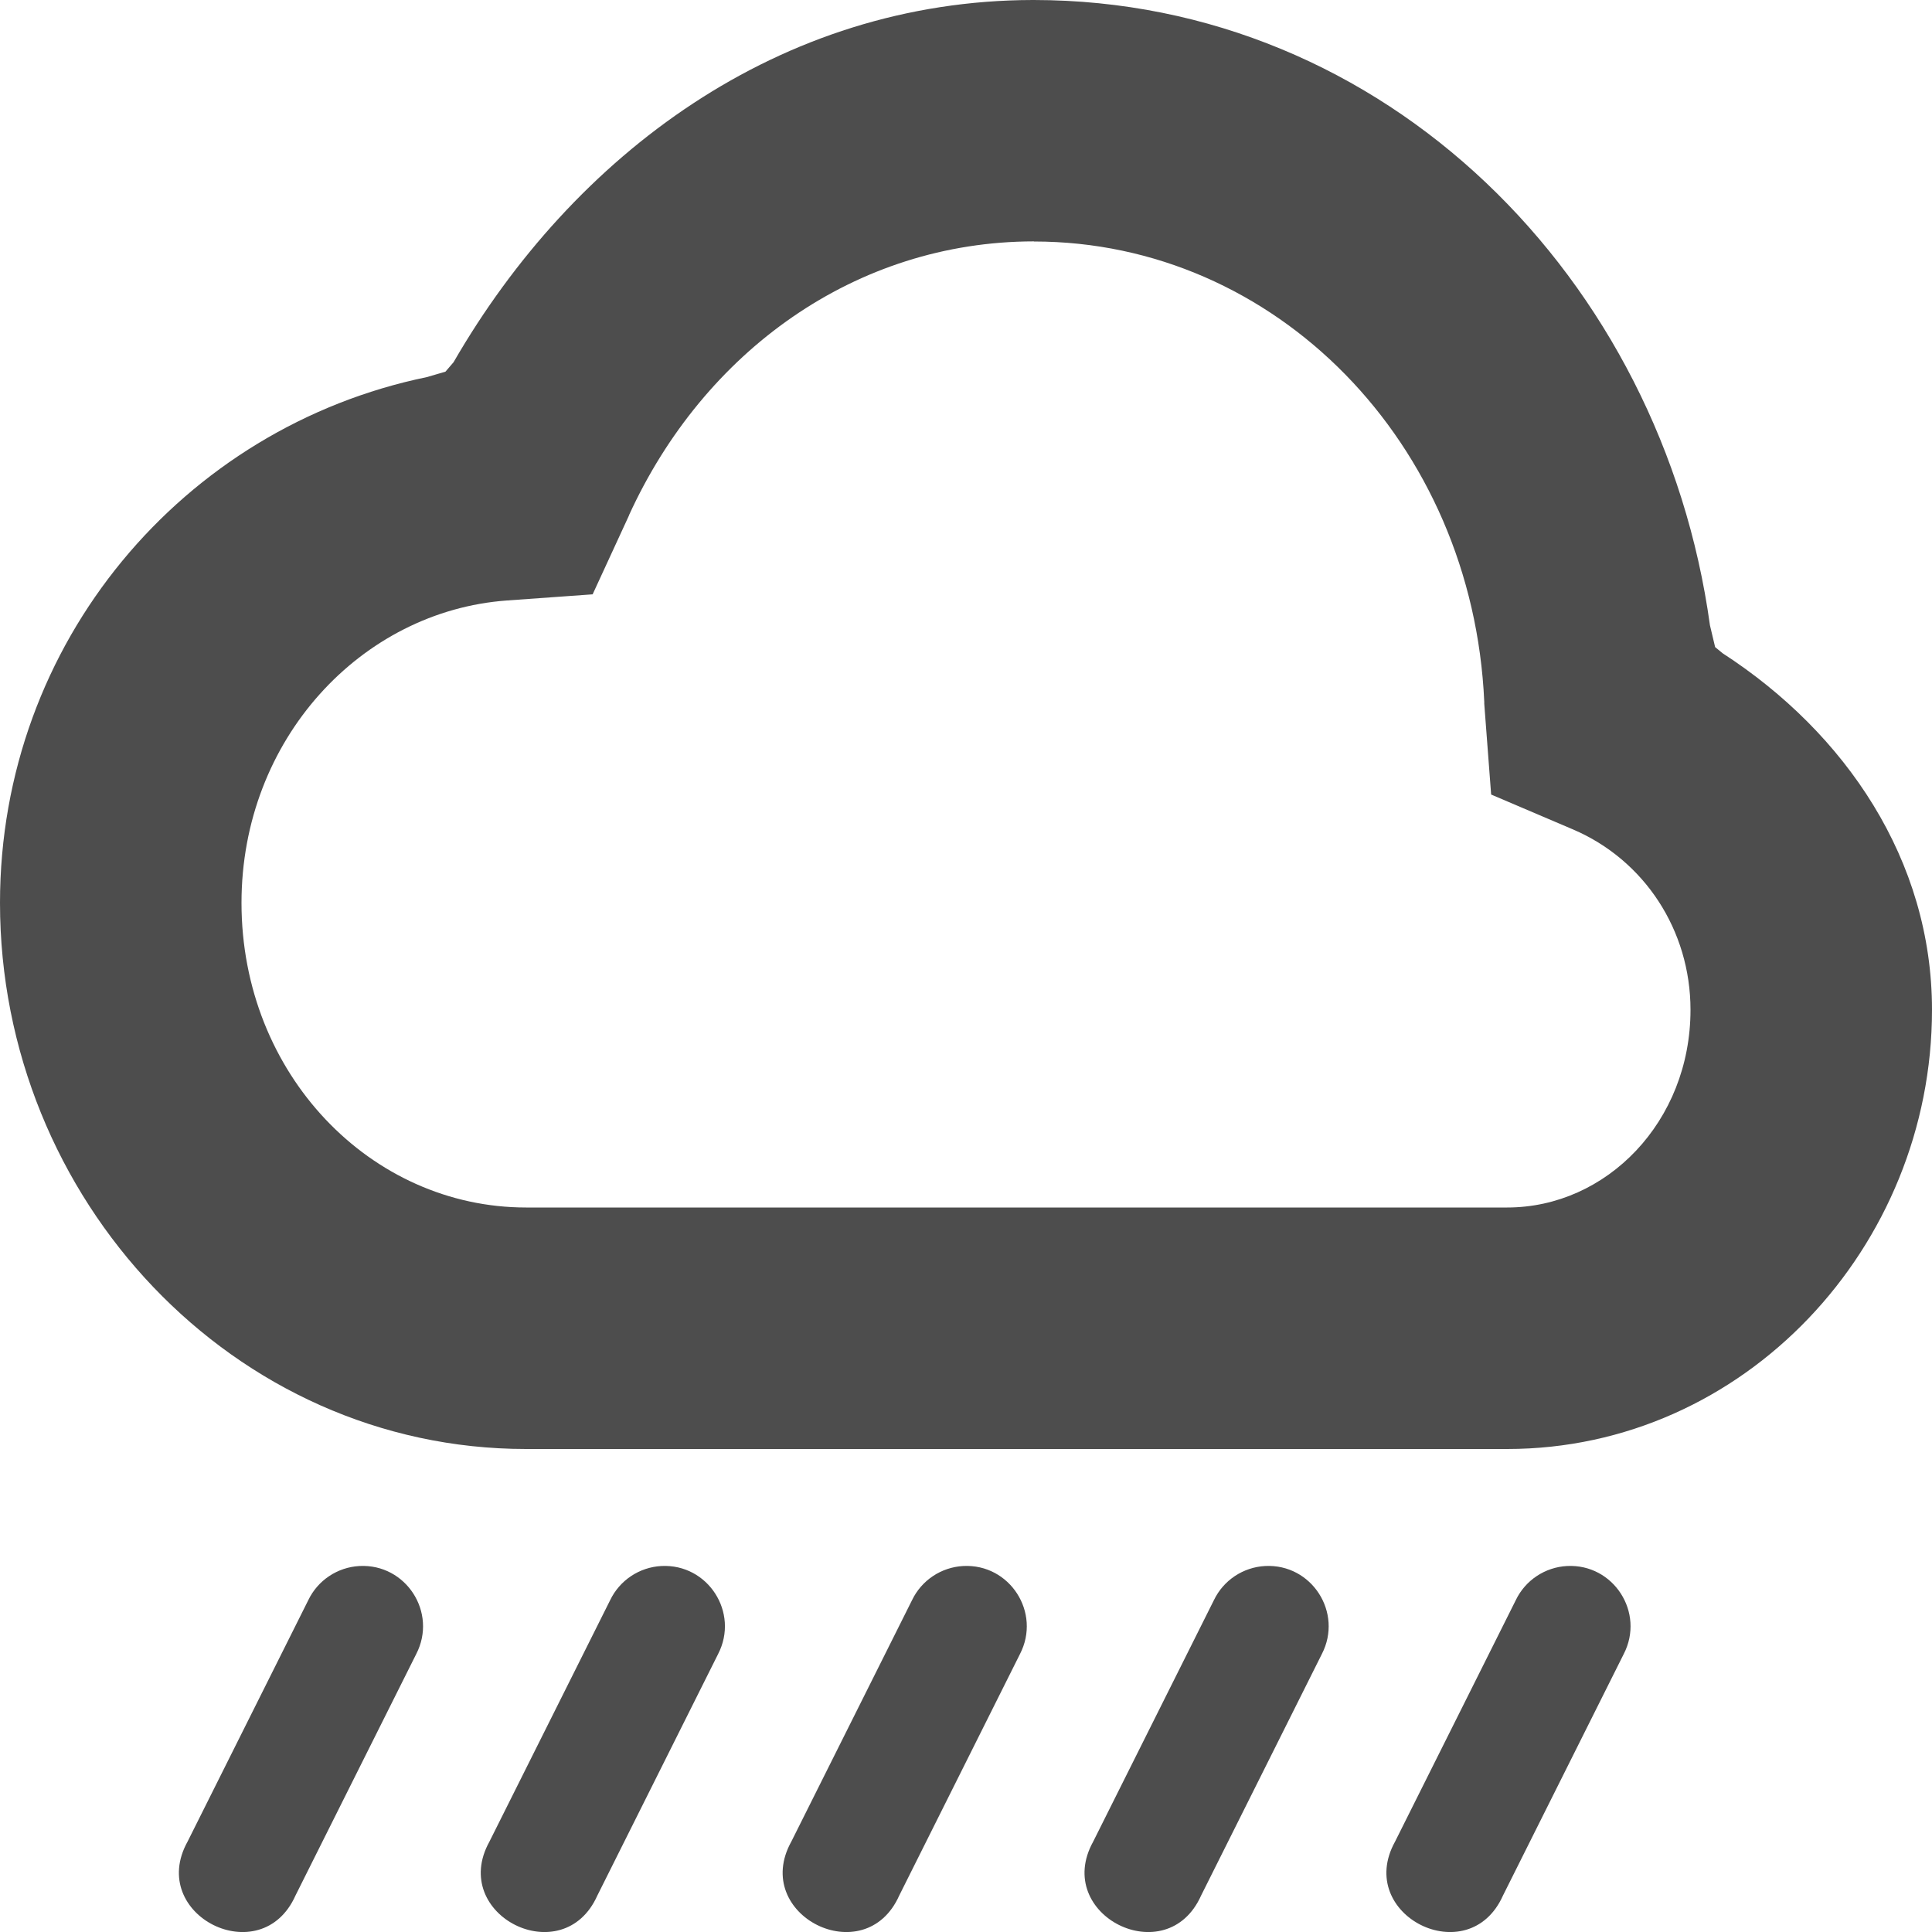 <?xml version="1.0" encoding="UTF-8" standalone="no"?>
<!-- Created with Inkscape (http://www.inkscape.org/) -->

<svg
   width="16"
   height="16"
   viewBox="0 0 16 16"
   version="1.1"
   id="svg5"
   inkscape:version="1.2.2 (1:1.2.2+202305151914+b0a8486541)"
   sodipodi:docname="weather-showers-symbolic.svg"
   xmlns:inkscape="http://www.inkscape.org/namespaces/inkscape"
   xmlns:sodipodi="http://sodipodi.sourceforge.net/DTD/sodipodi-0.dtd"
   xmlns="http://www.w3.org/2000/svg"
   xmlns:svg="http://www.w3.org/2000/svg">
  <sodipodi:namedview
     id="namedview7"
     pagecolor="#ffffff"
     bordercolor="#000000"
     borderopacity="0.25"
     inkscape:showpageshadow="2"
     inkscape:pageopacity="0.0"
     inkscape:pagecheckerboard="0"
     inkscape:deskcolor="#d1d1d1"
     inkscape:document-units="px"
     showgrid="false"
     inkscape:zoom="51.875"
     inkscape:cx="7.9903614"
     inkscape:cy="8"
     inkscape:window-width="1920"
     inkscape:window-height="1008"
     inkscape:window-x="0"
     inkscape:window-y="0"
     inkscape:window-maximized="1"
     inkscape:current-layer="svg5" />
  <defs
     id="defs2" />
  <path
     d="m 2.977,12.969 c -0.182,0.01 -0.345,0.118 -0.424,0.283 l -1,2 c -0.337,0.609 0.61,1.082 0.894,0.446 l 1,-2 c 0.177,-0.343 -0.084,-0.749 -0.47,-0.729 z m 2.5,0 c -0.182,0.01 -0.345,0.118 -0.424,0.283 l -1,2 c -0.337,0.609 0.61,1.082 0.894,0.446 l 1,-2 c 0.177,-0.343 -0.084,-0.749 -0.47,-0.729 z m 2.5,0 c -0.182,0.01 -0.345,0.118 -0.424,0.283 l -1,2 c -0.337,0.609 0.61,1.082 0.894,0.446 l 1,-2 c 0.177,-0.343 -0.084,-0.749 -0.47,-0.729 z m 2.5,0 c -0.182,0.01 -0.345,0.118 -0.424,0.283 l -1,2 c -0.337,0.609 0.61,1.082 0.894,0.446 l 1,-2 c 0.177,-0.343 -0.084,-0.749 -0.47,-0.729 z m 2.5,0 c -0.182,0.01 -0.345,0.118 -0.424,0.283 l -1,2 c -0.337,0.609 0.61,1.082 0.894,0.446 l 1,-2 c 0.177,-0.343 -0.084,-0.749 -0.47,-0.729 z"
     style="fill:#4d4d4d"
     id="path4405"
     sodipodi:nodetypes="cccccccccccccccccccccccccccccc" />
  <path
     d="M 8.554,0 C 6.458,0.003 4.75,1.278 3.756,3 L 3.689,3.078 3.535,3.123 C 1.52,3.538 0,5.318 0,7.477 c 0,2.452 1.931,4.523 4.357,4.523 h 8.125 c 1.963,0 3.518,-1.672 3.518,-3.637 0,-1.239 -0.715,-2.293 -1.734,-2.953 L 14.204,5.359 14.161,5.178 C 13.765,2.306 11.477,0.002 8.561,0 v 0 z m 0.01,2 v 0 c 1.998,0.001 3.632,1.665 3.728,3.812 v 0.016 l 0.057,0.752 0.678,0.289 c 0.59,0.252 0.973,0.834 0.973,1.494 0,0.926 -0.695,1.637 -1.518,1.637 h -8.125 c -1.287,0 -2.357,-1.105 -2.357,-2.523 0,-1.354 0.992,-2.416 2.197,-2.504 L 4.908,4.922 5.209,4.269 v -0.002 c 0.62,-1.358 1.877,-2.266 3.352,-2.268 z"
     style="fill:#4d4d4d"
     id="path4554" />
</svg>
